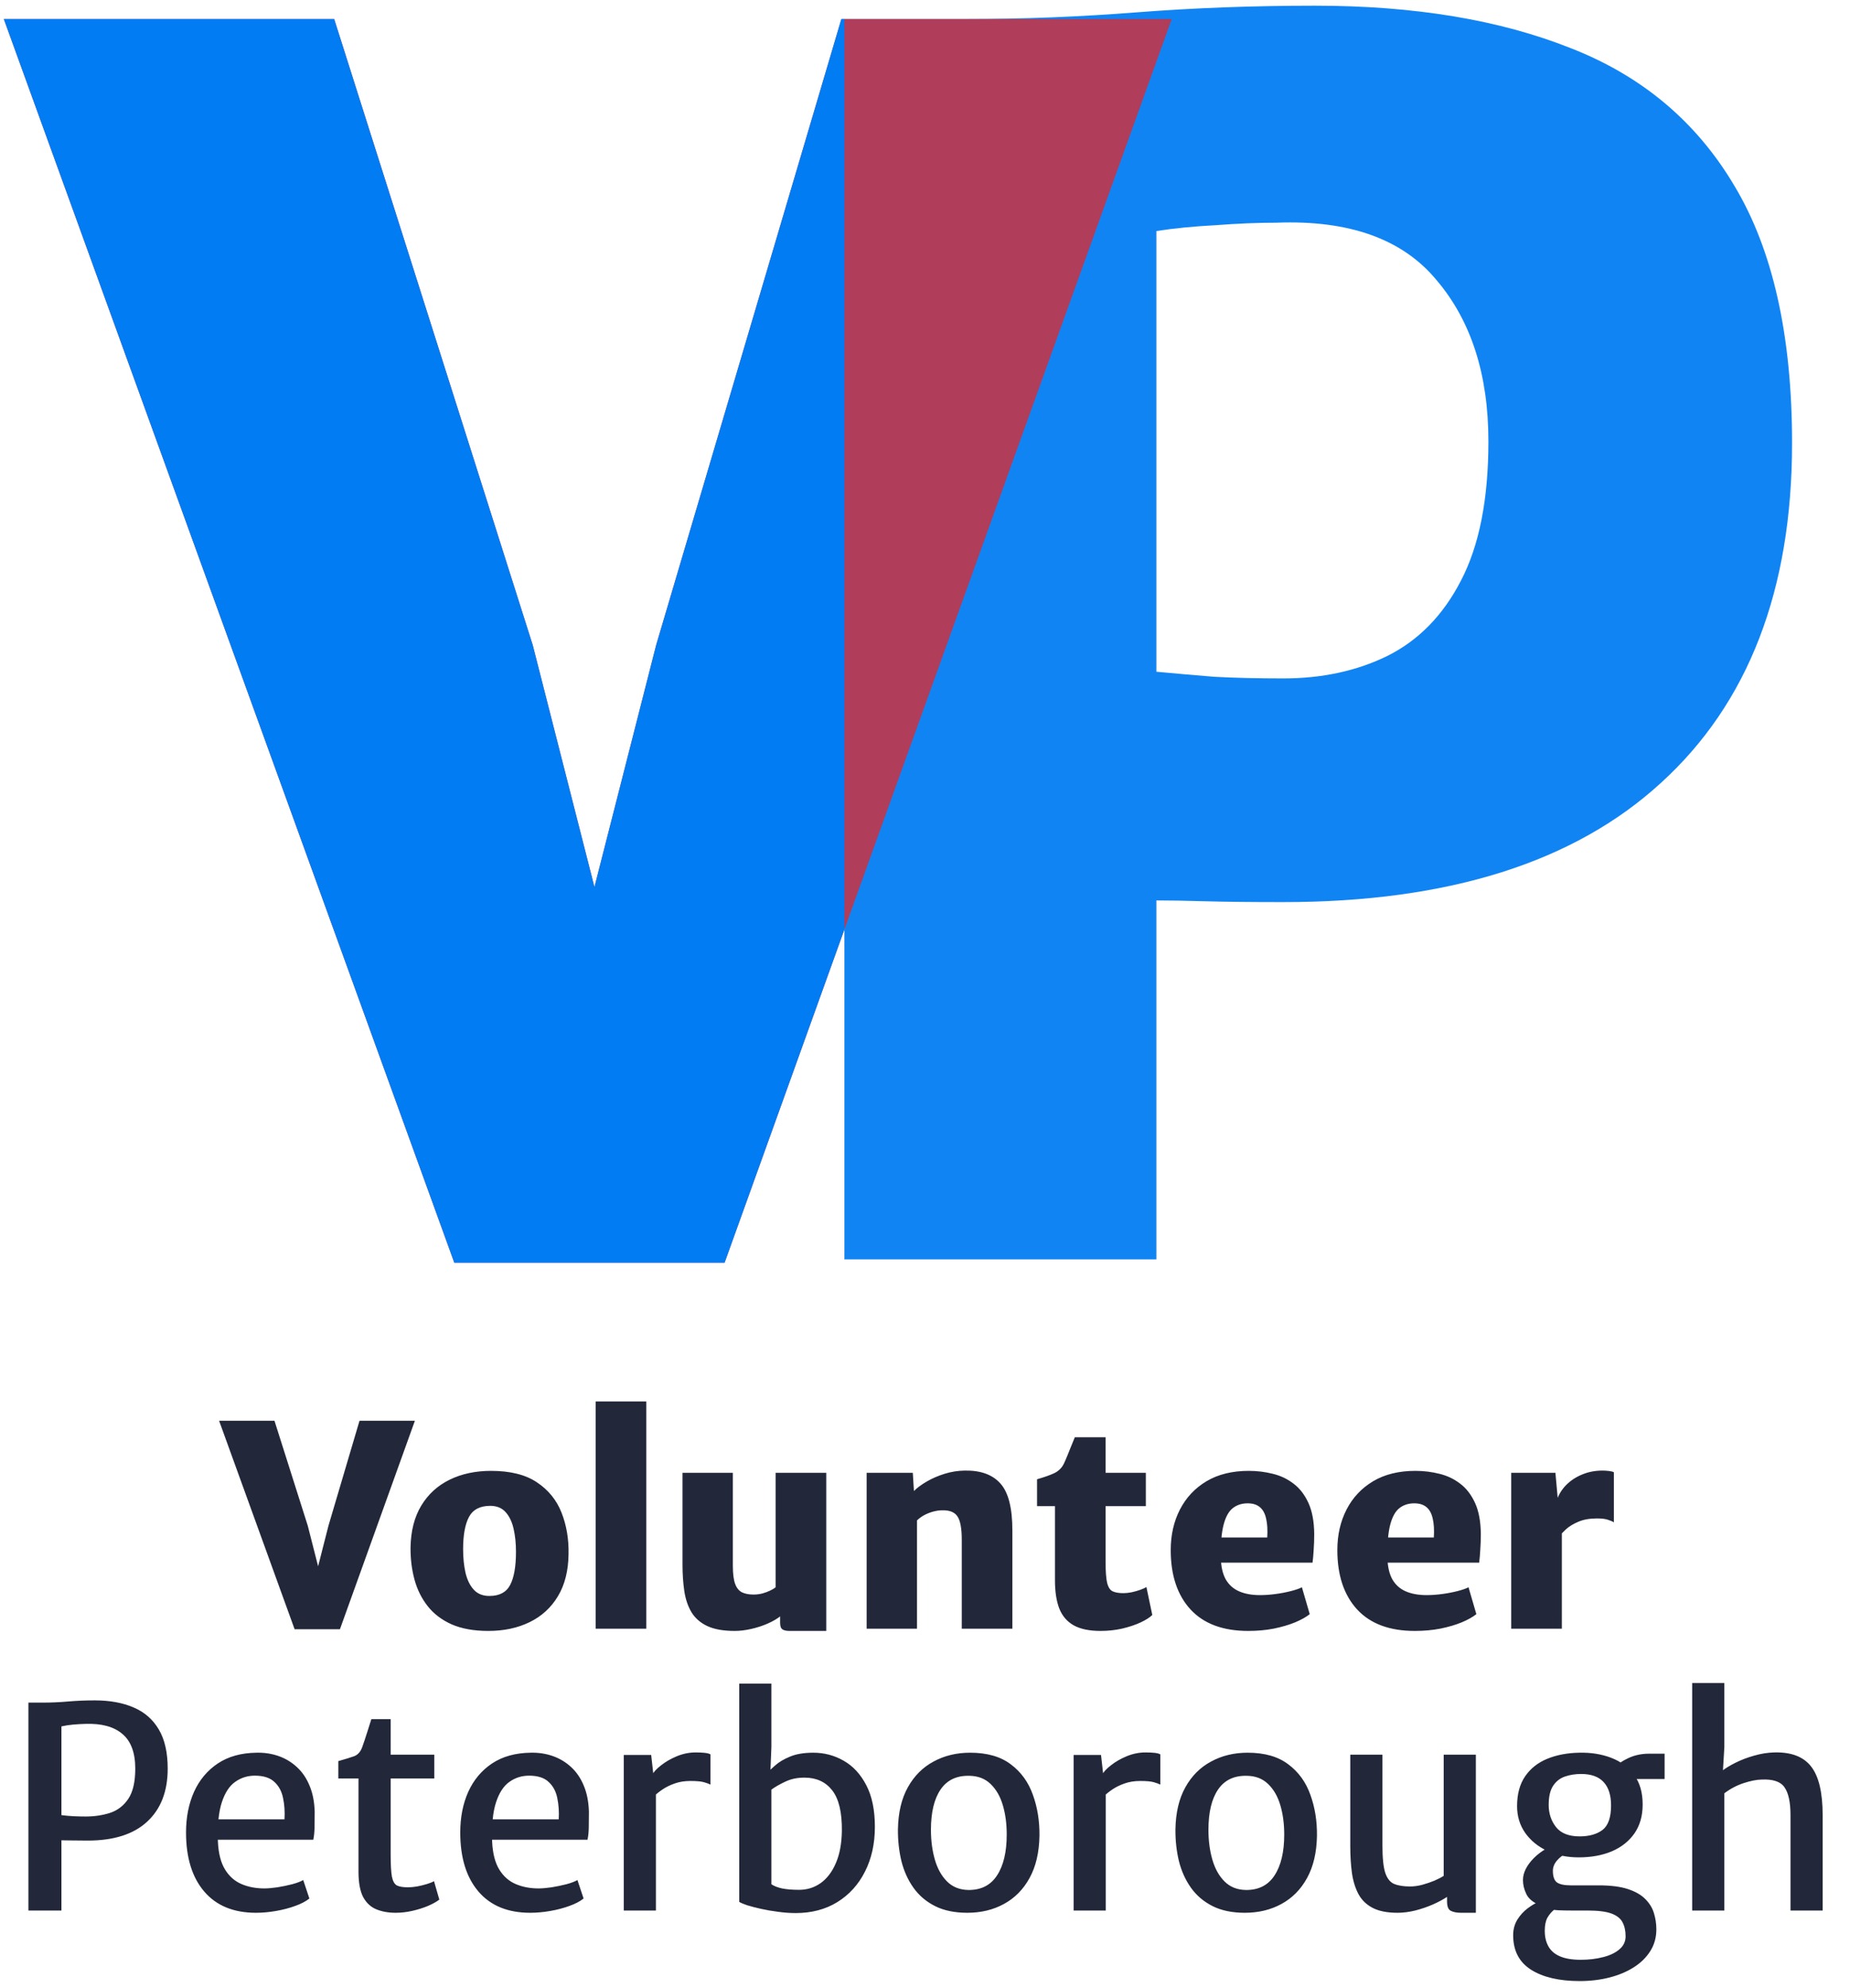 <svg width="243" height="261" viewBox="0 0 243 261" fill="none" xmlns="http://www.w3.org/2000/svg">
<path d="M110.914 165.326V2.5H126.912C134.363 2.5 141.813 2.208 149.264 1.623C156.788 1.039 164.605 0.747 172.713 0.747C185.789 0.747 197.002 2.61 206.352 6.335C215.702 9.988 222.861 16.014 227.828 24.415C232.869 32.815 235.389 44.065 235.389 58.163C235.389 77.448 229.654 92.313 218.186 102.759C206.79 113.205 190.245 118.428 168.549 118.428C164.312 118.428 160.916 118.392 158.359 118.319C155.802 118.246 153.647 118.209 151.894 118.209V165.326H110.914ZM151.894 88.186C154.232 88.405 156.752 88.624 159.455 88.844C162.158 88.99 165.189 89.063 168.549 89.063C173.663 89.063 178.228 88.077 182.246 86.104C186.337 84.059 189.551 80.772 191.888 76.243C194.299 71.641 195.504 65.541 195.504 57.944C195.504 49.178 193.24 42.129 188.711 36.796C184.255 31.391 177.242 28.871 167.673 29.236C165.189 29.236 162.523 29.346 159.674 29.565C156.825 29.711 154.232 29.966 151.894 30.332V88.186Z" fill="#1184F3"/>
<path d="M59.673 165.764L0.504 2.5H43.895L69.973 84.68L78.081 116.456L86.19 84.68L110.515 2.5H153.906L95.175 165.764H59.673Z" fill="#B03D5A"/>
<path fill-rule="evenodd" clip-rule="evenodd" d="M110.914 2.5H110.515L86.19 84.68L78.081 116.456L69.973 84.68L43.895 2.5H0.504L59.673 165.764H95.175L110.914 122.012V2.5Z" fill="#027CF3"/>
<path d="M38.699 213.887L28.78 186.517H36.053L40.425 200.294L41.785 205.621L43.144 200.294L47.222 186.517H54.496L44.65 213.887H38.699ZM64.137 214.107C62.251 214.107 60.647 213.819 59.324 213.244C58.014 212.656 56.961 211.854 56.165 210.837C55.369 209.821 54.793 208.658 54.438 207.347C54.083 206.025 53.912 204.629 53.924 203.159C53.961 200.98 54.432 199.143 55.338 197.649C56.244 196.155 57.487 195.022 59.067 194.251C60.647 193.479 62.459 193.093 64.504 193.093C67.027 193.093 69.035 193.595 70.529 194.6C72.035 195.604 73.113 196.932 73.762 198.586C74.411 200.239 74.717 202.045 74.68 204.004C74.656 206.196 74.191 208.045 73.284 209.552C72.39 211.046 71.154 212.178 69.574 212.95C67.994 213.721 66.182 214.107 64.137 214.107ZM64.284 209.515C65.594 209.515 66.5 209.037 67.002 208.082C67.517 207.115 67.774 205.657 67.774 203.71C67.774 202.608 67.67 201.604 67.462 200.698C67.253 199.78 66.904 199.051 66.415 198.512C65.925 197.961 65.251 197.686 64.394 197.686C63.059 197.686 62.129 198.169 61.602 199.137C61.088 200.104 60.83 201.518 60.83 203.38C60.83 204.506 60.934 205.535 61.143 206.466C61.363 207.396 61.724 208.137 62.226 208.688C62.728 209.239 63.414 209.515 64.284 209.515ZM78.244 213.813V183.983H84.893V213.813H78.244ZM96.518 214.107C95.024 214.107 93.818 213.893 92.899 213.464C91.993 213.036 91.301 212.429 90.824 211.646C90.358 210.862 90.046 209.943 89.887 208.89C89.728 207.825 89.648 206.662 89.648 205.4V193.351H96.261V205.547C96.261 206.576 96.359 207.366 96.555 207.917C96.751 208.456 97.051 208.829 97.455 209.037C97.859 209.233 98.367 209.331 98.979 209.331C99.383 209.331 99.775 209.282 100.155 209.184C100.547 209.074 100.89 208.945 101.184 208.798C101.49 208.652 101.722 208.511 101.882 208.376V193.351H108.531V214.107H103.718C103.302 214.107 102.99 214.04 102.782 213.905C102.573 213.77 102.469 213.482 102.469 213.042V211.756L102.616 212.086C102.139 212.478 101.551 212.827 100.853 213.133C100.155 213.44 99.42 213.678 98.649 213.85C97.889 214.021 97.179 214.107 96.518 214.107ZM113.837 213.813V193.351H119.899L120.046 195.738C120.474 195.31 121.038 194.893 121.736 194.489C122.434 194.085 123.211 193.749 124.069 193.479C124.926 193.21 125.814 193.069 126.732 193.057C128.814 193.02 130.375 193.589 131.416 194.765C132.457 195.928 132.977 197.979 132.977 200.918V213.813H126.328V202.131C126.328 200.637 126.138 199.614 125.758 199.063C125.379 198.5 124.699 198.237 123.72 198.273C123.401 198.273 123.046 198.322 122.654 198.42C122.262 198.518 121.87 198.665 121.479 198.861C121.099 199.057 120.756 199.302 120.45 199.596V213.813H113.837ZM144.558 214.107C143.088 214.107 141.913 213.862 141.031 213.372C140.162 212.882 139.531 212.148 139.139 211.168C138.759 210.176 138.57 208.939 138.57 207.458V197.722H136.218V194.195C137.125 193.938 137.872 193.675 138.459 193.406C139.047 193.124 139.476 192.702 139.745 192.138C139.88 191.857 140.027 191.52 140.186 191.128C140.345 190.736 140.511 190.326 140.682 189.897C140.853 189.469 141.019 189.065 141.178 188.685H145.219V193.351H150.509V197.722H145.219V204.996C145.219 206.27 145.286 207.2 145.421 207.788C145.568 208.376 145.813 208.75 146.156 208.909C146.499 209.068 146.97 209.147 147.57 209.147C147.876 209.147 148.225 209.111 148.617 209.037C149.009 208.952 149.383 208.847 149.738 208.725C150.093 208.603 150.375 208.474 150.583 208.339L151.354 212.013C151.036 212.331 150.528 212.656 149.83 212.987C149.144 213.305 148.342 213.574 147.423 213.795C146.505 214.003 145.55 214.107 144.558 214.107ZM163.954 214.107C160.647 214.107 158.125 213.17 156.386 211.297C154.647 209.411 153.777 206.809 153.777 203.49C153.777 201.506 154.181 199.731 154.99 198.163C155.798 196.596 156.961 195.359 158.48 194.453C160.01 193.546 161.86 193.093 164.027 193.093C165.117 193.093 166.17 193.222 167.186 193.479C168.203 193.724 169.115 194.159 169.923 194.783C170.732 195.396 171.381 196.241 171.87 197.318C172.36 198.396 172.611 199.755 172.624 201.396C172.624 202.131 172.599 202.829 172.55 203.49C172.513 204.151 172.464 204.702 172.403 205.143H157.194L157.561 201.837H166.452C166.513 200.845 166.464 200.018 166.305 199.357C166.158 198.684 165.882 198.181 165.478 197.851C165.086 197.52 164.554 197.355 163.88 197.355C163.109 197.355 162.453 197.569 161.915 197.998C161.388 198.414 160.99 199.137 160.721 200.165C160.451 201.194 160.329 202.621 160.353 204.445C160.378 205.633 160.592 206.594 160.996 207.329C161.413 208.052 162 208.578 162.76 208.909C163.519 209.239 164.431 209.405 165.497 209.405C166.158 209.405 166.85 209.356 167.572 209.258C168.295 209.16 168.962 209.031 169.574 208.872C170.199 208.713 170.676 208.547 171.007 208.376L172.036 211.903C171.583 212.27 170.952 212.625 170.144 212.968C169.348 213.299 168.417 213.574 167.352 213.795C166.299 214.003 165.166 214.107 163.954 214.107ZM185.838 214.107C182.532 214.107 180.009 213.17 178.27 211.297C176.531 209.411 175.662 206.809 175.662 203.49C175.662 201.506 176.066 199.731 176.874 198.163C177.682 196.596 178.846 195.359 180.364 194.453C181.895 193.546 183.744 193.093 185.911 193.093C187.001 193.093 188.054 193.222 189.071 193.479C190.087 193.724 191 194.159 191.808 194.783C192.616 195.396 193.265 196.241 193.755 197.318C194.245 198.396 194.496 199.755 194.508 201.396C194.508 202.131 194.483 202.829 194.434 203.49C194.398 204.151 194.349 204.702 194.288 205.143H179.078L179.446 201.837H188.336C188.397 200.845 188.348 200.018 188.189 199.357C188.042 198.684 187.767 198.181 187.363 197.851C186.971 197.52 186.438 197.355 185.765 197.355C184.993 197.355 184.338 197.569 183.799 197.998C183.273 198.414 182.875 199.137 182.605 200.165C182.336 201.194 182.213 202.621 182.238 204.445C182.262 205.633 182.477 206.594 182.881 207.329C183.297 208.052 183.885 208.578 184.644 208.909C185.403 209.239 186.316 209.405 187.381 209.405C188.042 209.405 188.734 209.356 189.457 209.258C190.179 209.16 190.846 209.031 191.459 208.872C192.083 208.713 192.561 208.547 192.892 208.376L193.92 211.903C193.467 212.27 192.836 212.625 192.028 212.968C191.232 213.299 190.302 213.574 189.236 213.795C188.183 214.003 187.05 214.107 185.838 214.107ZM204.747 201.763L204.49 196.951C204.734 196.204 205.145 195.536 205.72 194.949C206.308 194.361 207.006 193.902 207.814 193.571C208.635 193.228 209.523 193.057 210.478 193.057C210.772 193.057 211.066 193.075 211.359 193.112C211.653 193.148 211.861 193.204 211.984 193.277V199.853C211.825 199.743 211.574 199.633 211.231 199.522C210.888 199.4 210.404 199.339 209.78 199.339C208.8 199.339 207.973 199.486 207.3 199.78C206.639 200.061 206.1 200.392 205.684 200.771C205.279 201.151 204.967 201.482 204.747 201.763ZM198.501 213.813V193.351H204.306L204.637 196.988L205.151 197.539V213.813H198.501Z" fill="#22273A"/>
<path d="M3.733 250.813V223.517H5.606C6.733 223.517 7.847 223.468 8.95 223.37C10.052 223.273 11.215 223.224 12.44 223.224C14.423 223.224 16.132 223.536 17.564 224.16C18.997 224.773 20.099 225.74 20.871 227.063C21.642 228.373 22.028 230.081 22.028 232.187C22.028 235.163 21.128 237.484 19.328 239.149C17.54 240.802 14.938 241.629 11.521 241.629C10.664 241.629 9.954 241.623 9.39 241.61C8.839 241.598 8.398 241.592 8.068 241.592V250.813H3.733ZM8.068 238.286C8.619 238.359 9.164 238.408 9.703 238.433C10.254 238.457 10.774 238.469 11.264 238.469C12.403 238.469 13.468 238.31 14.46 237.992C15.452 237.661 16.248 237.049 16.848 236.155C17.46 235.249 17.767 233.926 17.767 232.187C17.767 230.093 17.203 228.575 16.076 227.632C14.962 226.677 13.346 226.236 11.227 226.309C10.701 226.322 10.162 226.352 9.611 226.401C9.06 226.45 8.545 226.53 8.068 226.64V238.286ZM33.62 251.107C30.681 251.107 28.416 250.176 26.824 248.315C25.232 246.454 24.436 243.87 24.436 240.563C24.436 238.58 24.785 236.804 25.483 235.237C26.193 233.669 27.234 232.426 28.605 231.508C29.989 230.589 31.685 230.118 33.693 230.093C34.722 230.069 35.69 230.216 36.596 230.534C37.502 230.853 38.304 231.336 39.002 231.985C39.7 232.622 40.251 233.43 40.655 234.41C41.072 235.39 41.298 236.535 41.335 237.845C41.335 238.616 41.329 239.308 41.316 239.921C41.304 240.521 41.249 241.053 41.151 241.519H26.897L27.264 238.837H37.367C37.428 237.857 37.367 236.933 37.184 236.063C37.012 235.181 36.632 234.471 36.045 233.932C35.469 233.381 34.612 233.106 33.473 233.106C32.518 233.106 31.661 233.375 30.901 233.914C30.142 234.441 29.554 235.335 29.138 236.596C28.722 237.857 28.55 239.584 28.624 241.776C28.697 243.319 29.009 244.537 29.561 245.431C30.112 246.325 30.834 246.962 31.728 247.341C32.622 247.721 33.62 247.911 34.722 247.911C35.187 247.911 35.757 247.862 36.43 247.764C37.104 247.654 37.753 247.519 38.377 247.36C39.014 247.188 39.498 247.005 39.828 246.809L40.637 249.233C40.184 249.601 39.565 249.925 38.782 250.207C38.01 250.489 37.171 250.709 36.265 250.868C35.359 251.027 34.477 251.107 33.62 251.107ZM51.974 251.107C51.007 251.107 50.156 250.954 49.421 250.648C48.687 250.342 48.111 249.803 47.695 249.031C47.291 248.248 47.088 247.139 47.088 245.707V233.473H44.443V231.195C45.349 230.938 46.041 230.724 46.519 230.553C46.997 230.369 47.346 229.983 47.566 229.395C47.664 229.126 47.774 228.808 47.897 228.44C48.019 228.061 48.154 227.644 48.301 227.191C48.448 226.726 48.607 226.224 48.778 225.685H51.313V230.351H57.044V233.473H51.313V243.466C51.313 244.788 51.368 245.756 51.478 246.368C51.601 246.968 51.821 247.354 52.14 247.525C52.47 247.684 52.954 247.764 53.591 247.764C53.934 247.764 54.326 247.727 54.767 247.654C55.22 247.568 55.648 247.464 56.052 247.341C56.469 247.219 56.787 247.09 57.007 246.956L57.706 249.38C57.338 249.662 56.842 249.938 56.218 250.207C55.605 250.464 54.926 250.678 54.179 250.85C53.444 251.021 52.709 251.107 51.974 251.107ZM69.64 251.107C66.701 251.107 64.435 250.176 62.843 248.315C61.251 246.454 60.455 243.87 60.455 240.563C60.455 238.58 60.804 236.804 61.502 235.237C62.212 233.669 63.253 232.426 64.625 231.508C66.009 230.589 67.705 230.118 69.713 230.093C70.742 230.069 71.709 230.216 72.615 230.534C73.522 230.853 74.324 231.336 75.022 231.985C75.72 232.622 76.271 233.43 76.675 234.41C77.091 235.39 77.318 236.535 77.354 237.845C77.354 238.616 77.348 239.308 77.336 239.921C77.324 240.521 77.269 241.053 77.171 241.519H62.917L63.284 238.837H73.387C73.448 237.857 73.387 236.933 73.203 236.063C73.032 235.181 72.652 234.471 72.064 233.932C71.489 233.381 70.632 233.106 69.493 233.106C68.537 233.106 67.68 233.375 66.921 233.914C66.162 234.441 65.574 235.335 65.158 236.596C64.741 237.857 64.57 239.584 64.643 241.776C64.717 243.319 65.029 244.537 65.58 245.431C66.131 246.325 66.854 246.962 67.748 247.341C68.641 247.721 69.64 247.911 70.742 247.911C71.207 247.911 71.776 247.862 72.45 247.764C73.124 247.654 73.772 247.519 74.397 247.36C75.034 247.188 75.517 247.005 75.848 246.809L76.656 249.233C76.203 249.601 75.585 249.925 74.801 250.207C74.03 250.489 73.191 250.709 72.285 250.868C71.379 251.027 70.497 251.107 69.64 251.107ZM85.937 235.788L85.68 232.996C85.863 232.616 86.249 232.2 86.837 231.747C87.425 231.281 88.117 230.883 88.912 230.553C89.721 230.222 90.541 230.057 91.374 230.057C91.839 230.057 92.237 230.075 92.568 230.112C92.911 230.148 93.162 230.216 93.321 230.314V234.281C93.137 234.183 92.856 234.079 92.476 233.969C92.109 233.859 91.509 233.804 90.676 233.804C89.917 233.804 89.231 233.914 88.619 234.134C88.019 234.343 87.492 234.6 87.039 234.906C86.586 235.212 86.218 235.506 85.937 235.788ZM81.932 250.813V230.387H85.533L85.827 232.996L86.157 234.539V250.813H81.932ZM97.098 221.019H101.323V229.359L101.176 232.959L101.323 233.069V247.801L97.098 249.674V221.019ZM104.519 251.144C103.772 251.144 103.001 251.089 102.205 250.978C101.421 250.88 100.674 250.752 99.964 250.593C99.254 250.433 98.641 250.274 98.127 250.115C97.625 249.944 97.282 249.797 97.098 249.674L101.323 247.36C101.654 247.592 102.119 247.776 102.719 247.911C103.331 248.033 104.078 248.095 104.96 248.095C106.013 248.095 106.956 247.801 107.789 247.213C108.634 246.613 109.301 245.737 109.791 244.586C110.293 243.435 110.556 242.021 110.581 240.343C110.605 237.918 110.183 236.149 109.313 235.035C108.444 233.92 107.225 233.363 105.658 233.363C104.703 233.363 103.852 233.547 103.105 233.914C102.358 234.269 101.764 234.612 101.323 234.943L100.662 232.849C100.943 232.555 101.329 232.194 101.819 231.765C102.309 231.324 102.958 230.938 103.766 230.608C104.574 230.265 105.597 230.093 106.834 230.093C108.279 230.093 109.613 230.448 110.838 231.159C112.063 231.857 113.048 232.928 113.795 234.373C114.542 235.806 114.916 237.624 114.916 239.829C114.916 242.045 114.481 244.004 113.612 245.707C112.754 247.409 111.542 248.744 109.975 249.711C108.419 250.666 106.601 251.144 104.519 251.144ZM127.055 251.107C125.39 251.107 123.976 250.813 122.812 250.225C121.649 249.638 120.706 248.835 119.984 247.819C119.261 246.803 118.734 245.639 118.404 244.329C118.085 243.006 117.932 241.617 117.945 240.159C117.981 237.967 118.416 236.124 119.249 234.63C120.081 233.136 121.208 232.01 122.629 231.251C124.049 230.479 125.647 230.093 127.423 230.093C129.651 230.093 131.433 230.602 132.768 231.618C134.115 232.622 135.082 233.957 135.67 235.622C136.27 237.275 136.558 239.069 136.534 241.004C136.497 243.196 136.062 245.045 135.229 246.552C134.409 248.046 133.288 249.178 131.868 249.95C130.46 250.721 128.856 251.107 127.055 251.107ZM127.166 248.113C128.843 248.137 130.105 247.507 130.95 246.221C131.807 244.923 132.235 243.129 132.235 240.839C132.235 239.418 132.064 238.133 131.721 236.982C131.378 235.818 130.839 234.888 130.105 234.19C129.382 233.492 128.451 233.136 127.313 233.124C125.647 233.087 124.392 233.687 123.547 234.924C122.702 236.161 122.28 237.924 122.28 240.214C122.28 241.635 122.451 242.939 122.794 244.127C123.137 245.315 123.669 246.27 124.392 246.992C125.114 247.715 126.039 248.088 127.166 248.113ZM145.025 235.788L144.768 232.996C144.951 232.616 145.337 232.2 145.925 231.747C146.513 231.281 147.204 230.883 148 230.553C148.809 230.222 149.629 230.057 150.462 230.057C150.927 230.057 151.325 230.075 151.656 230.112C151.999 230.148 152.25 230.216 152.409 230.314V234.281C152.225 234.183 151.944 234.079 151.564 233.969C151.197 233.859 150.597 233.804 149.764 233.804C149.005 233.804 148.319 233.914 147.707 234.134C147.107 234.343 146.58 234.6 146.127 234.906C145.674 235.212 145.306 235.506 145.025 235.788ZM141.02 250.813V230.387H144.621L144.915 232.996L145.245 234.539V250.813H141.02ZM163.506 251.107C161.84 251.107 160.426 250.813 159.262 250.225C158.099 249.638 157.156 248.835 156.434 247.819C155.711 246.803 155.185 245.639 154.854 244.329C154.536 243.006 154.382 241.617 154.395 240.159C154.431 237.967 154.866 236.124 155.699 234.63C156.532 233.136 157.658 232.01 159.079 231.251C160.499 230.479 162.097 230.093 163.873 230.093C166.102 230.093 167.883 230.602 169.218 231.618C170.565 232.622 171.533 233.957 172.12 235.622C172.72 237.275 173.008 239.069 172.984 241.004C172.947 243.196 172.512 245.045 171.68 246.552C170.859 248.046 169.739 249.178 168.318 249.95C166.91 250.721 165.306 251.107 163.506 251.107ZM163.616 248.113C165.293 248.137 166.555 247.507 167.4 246.221C168.257 244.923 168.685 243.129 168.685 240.839C168.685 239.418 168.514 238.133 168.171 236.982C167.828 235.818 167.289 234.888 166.555 234.19C165.832 233.492 164.902 233.136 163.763 233.124C162.097 233.087 160.842 233.687 159.997 234.924C159.152 236.161 158.73 237.924 158.73 240.214C158.73 241.635 158.901 242.939 159.244 244.127C159.587 245.315 160.12 246.27 160.842 246.992C161.565 247.715 162.489 248.088 163.616 248.113ZM183.569 251.107C182.234 251.107 181.156 250.899 180.336 250.482C179.516 250.066 178.891 249.472 178.462 248.701C178.034 247.917 177.74 246.986 177.581 245.909C177.434 244.831 177.36 243.637 177.36 242.327V230.351H181.585V242.29C181.585 243.907 181.708 245.094 181.952 245.854C182.21 246.613 182.601 247.103 183.128 247.323C183.667 247.544 184.365 247.654 185.222 247.654C185.724 247.654 186.257 247.58 186.82 247.433C187.396 247.274 187.934 247.09 188.437 246.882C188.939 246.662 189.337 246.454 189.631 246.258V230.351H193.855V251.107H191.908C191.345 251.107 190.898 251.021 190.567 250.85C190.237 250.691 190.071 250.274 190.071 249.601V248.168L190.145 248.976C189.594 249.344 188.945 249.693 188.198 250.023C187.463 250.342 186.692 250.605 185.883 250.813C185.075 251.009 184.304 251.107 183.569 251.107ZM207.499 260.071C204.805 260.071 202.675 259.575 201.107 258.583C199.54 257.591 198.756 256.079 198.756 254.046C198.756 253.287 198.94 252.607 199.307 252.007C199.674 251.419 200.127 250.923 200.666 250.519C201.205 250.115 201.732 249.809 202.246 249.601L204.965 250.005C204.707 250.238 204.42 250.482 204.101 250.74C203.783 250.997 203.501 251.334 203.256 251.75C203.024 252.179 202.907 252.748 202.907 253.458C202.907 254.266 203.066 254.952 203.385 255.515C203.703 256.091 204.205 256.526 204.891 256.82C205.589 257.126 206.507 257.279 207.646 257.279C208.699 257.279 209.673 257.163 210.567 256.93C211.461 256.709 212.177 256.367 212.716 255.901C213.255 255.448 213.524 254.879 213.524 254.193C213.524 253.47 213.39 252.858 213.12 252.356C212.863 251.854 212.373 251.468 211.651 251.199C210.94 250.942 209.9 250.813 208.528 250.813H206.507C205.809 250.813 205.191 250.801 204.652 250.776C204.113 250.74 203.63 250.666 203.201 250.556C203.054 250.519 202.913 250.458 202.779 250.372C202.644 250.274 202.503 250.201 202.356 250.152C201.438 249.797 200.819 249.307 200.501 248.682C200.195 248.058 200.042 247.433 200.042 246.809C200.042 246.331 200.164 245.847 200.409 245.358C200.666 244.856 201.021 244.378 201.475 243.925C201.94 243.46 202.479 243.049 203.091 242.694L205.718 243.355C205.277 243.527 204.873 243.827 204.505 244.256C204.15 244.672 203.973 245.119 203.973 245.596C203.973 246.343 204.15 246.852 204.505 247.121C204.873 247.378 205.479 247.507 206.324 247.507H209.998C211.577 247.507 212.863 247.672 213.855 248.003C214.847 248.333 215.612 248.78 216.151 249.344C216.69 249.895 217.057 250.507 217.253 251.18C217.461 251.866 217.565 252.564 217.565 253.274C217.565 254.34 217.302 255.289 216.776 256.122C216.249 256.967 215.52 257.683 214.59 258.271C213.659 258.859 212.587 259.306 211.375 259.612C210.163 259.918 208.871 260.071 207.499 260.071ZM207.371 243.833C205.84 243.833 204.462 243.551 203.238 242.988C202.013 242.413 201.046 241.623 200.336 240.619C199.625 239.602 199.27 238.433 199.27 237.11C199.27 235.518 199.625 234.208 200.336 233.179C201.046 232.151 202.019 231.385 203.256 230.883C204.493 230.381 205.889 230.118 207.444 230.093C208.963 230.057 210.353 230.277 211.614 230.755C212.875 231.232 213.879 231.979 214.626 232.996C215.386 234 215.765 235.298 215.765 236.89C215.765 238.384 215.404 239.651 214.682 240.692C213.959 241.721 212.967 242.504 211.706 243.043C210.444 243.57 208.999 243.833 207.371 243.833ZM207.481 241.078C208.742 241.078 209.746 240.796 210.493 240.233C211.24 239.657 211.614 238.586 211.614 237.018C211.614 235.671 211.289 234.649 210.64 233.951C209.991 233.241 209.006 232.885 207.683 232.885C206.924 232.885 206.22 232.996 205.571 233.216C204.922 233.436 204.401 233.841 204.009 234.428C203.618 235.016 203.422 235.855 203.422 236.945C203.422 238.059 203.74 239.027 204.377 239.847C205.026 240.668 206.061 241.078 207.481 241.078ZM213.506 233.547L212.349 231.838C212.618 231.495 213.151 231.14 213.947 230.773C214.755 230.406 215.637 230.222 216.592 230.222H218.649V233.547H213.506ZM222.27 250.813V220.946H226.495V229.359L226.274 233.051L226.072 232.573C226.562 232.181 227.187 231.796 227.946 231.416C228.705 231.036 229.526 230.724 230.407 230.479C231.289 230.222 232.165 230.081 233.034 230.057C235.263 229.995 236.879 230.608 237.883 231.893C238.9 233.179 239.408 235.316 239.408 238.304V250.813H235.183V238.267C235.183 236.59 234.92 235.377 234.393 234.63C233.879 233.883 232.875 233.547 231.381 233.62C230.732 233.632 229.954 233.785 229.048 234.079C228.142 234.373 227.291 234.82 226.495 235.42V250.813H222.27Z" fill="#22273A"/>
</svg>
